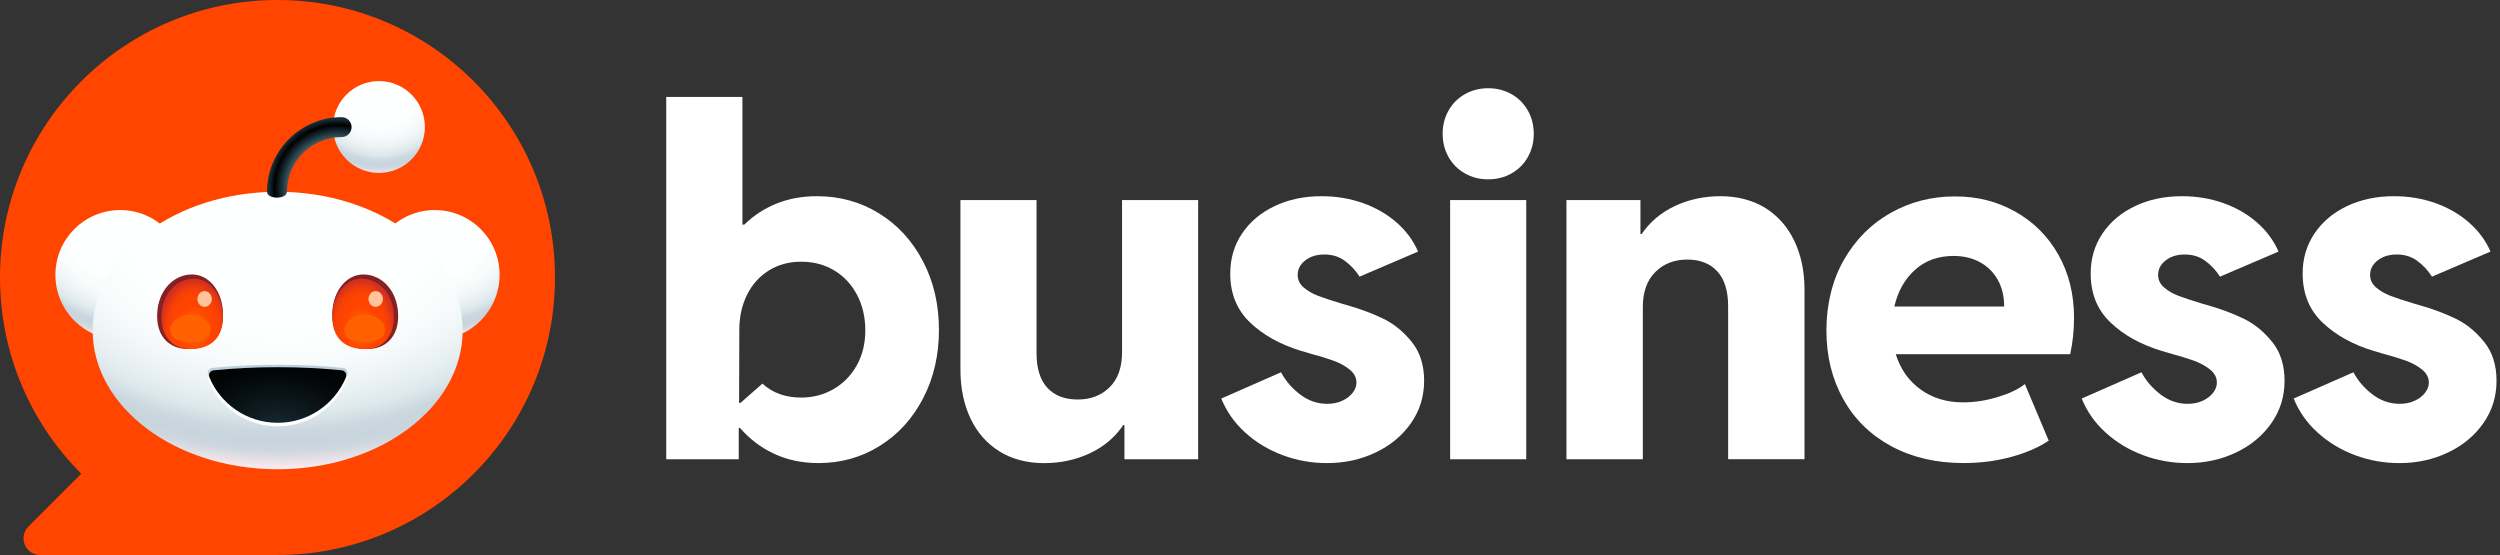 <?xml version="1.0" encoding="UTF-8"?>
<svg id="Layer_1" data-name="Layer 1" xmlns="http://www.w3.org/2000/svg" xmlns:xlink="http://www.w3.org/1999/xlink" viewBox="0 0 973 216">
  <rect x="0" y="0" width="973" height="216" fill="#333333" stroke="none"/>
  <defs>
    <style>
      .cls-1 {
        fill: url(#radial-gradient);
      }

      .cls-1, .cls-2, .cls-3, .cls-4, .cls-5, .cls-6, .cls-7, .cls-8, .cls-9, .cls-10, .cls-11, .cls-12, .cls-13, .cls-14 {
        stroke-width: 0px;
      }

      .cls-2 {
        fill: url(#radial-gradient-2);
      }

      .cls-3 {
        fill: url(#radial-gradient-3);
      }

      .cls-4 {
        fill: url(#radial-gradient-4);
      }

      .cls-5 {
        fill: url(#radial-gradient-6);
      }

      .cls-6 {
        fill: url(#radial-gradient-8);
      }

      .cls-7 {
        fill: url(#radial-gradient-5);
      }

      .cls-8 {
        fill: url(#radial-gradient-7);
      }

      .cls-9 {
        fill: #842123;
      }

      .cls-10 {
        fill: #bbcfda;
      }

      .cls-11 {
        fill: #ff6101;
      }

      .cls-12 {
        fill: #fff;
      }

      .cls-13 {
        fill: #ff4500;
      }

      .cls-14 {
        fill: #ffc49c;
      }
    </style>
    <radialGradient id="radial-gradient" cx="370.49" cy="151.59" fx="370.49" fy="142.47" r="127.45" gradientTransform="translate(0 19.13) scale(1 .87)" gradientUnits="userSpaceOnUse">
      <stop offset="0" stop-color="#feffff"/>
      <stop offset=".4" stop-color="#feffff"/>
      <stop offset=".51" stop-color="#f9fcfc"/>
      <stop offset=".62" stop-color="#edf3f5"/>
      <stop offset=".7" stop-color="#dee9ec"/>
      <stop offset=".72" stop-color="#d8e4e8"/>
      <stop offset=".76" stop-color="#ccd8df"/>
      <stop offset=".8" stop-color="#c8d5dd"/>
      <stop offset=".83" stop-color="#ccd6de"/>
      <stop offset=".85" stop-color="#d8dbe2"/>
      <stop offset=".88" stop-color="#ede3e9"/>
      <stop offset=".9" stop-color="#ffebef"/>
    </radialGradient>
    <radialGradient id="radial-gradient-2" cx="64.38" fx="64.38" fy="142.47" r="127.45" xlink:href="#radial-gradient"/>
    <radialGradient id="radial-gradient-3" cx="220.14" cy="135.08" fx="220.14" fy="135.08" r="384.44" gradientTransform="translate(0 40.35) scale(1 .7)" xlink:href="#radial-gradient"/>
    <radialGradient id="radial-gradient-4" cx="134.7" cy="240.48" fx="134.7" fy="240.48" r="32.12" gradientTransform="translate(0 -110.04) scale(1 1.46)" gradientUnits="userSpaceOnUse">
      <stop offset="0" stop-color="#f60"/>
      <stop offset=".5" stop-color="#ff4500"/>
      <stop offset=".7" stop-color="#fc4301"/>
      <stop offset=".82" stop-color="#f43f07"/>
      <stop offset=".92" stop-color="#e53812"/>
      <stop offset="1" stop-color="#d4301f"/>
    </radialGradient>
    <radialGradient id="radial-gradient-5" cx="6191.5" cy="240.48" fx="6191.5" fy="240.48" r="32.12" gradientTransform="translate(6489.32 -110.04) rotate(-180) scale(1 -1.46)" xlink:href="#radial-gradient-4"/>
    <radialGradient id="radial-gradient-6" cx="215.93" cy="338.52" fx="215.93" fy="338.52" r="113.26" gradientTransform="translate(0 116.39) scale(1 .66)" gradientUnits="userSpaceOnUse">
      <stop offset="0" stop-color="#172e35"/>
      <stop offset=".29" stop-color="#0e1c21"/>
      <stop offset=".73" stop-color="#030708"/>
      <stop offset="1" stop-color="#000"/>
    </radialGradient>
    <radialGradient id="radial-gradient-7" cx="315.81" cy="3.47" fx="315.81" fy="3.47" r="99.42" gradientTransform="translate(0 .06) scale(1 .98)" xlink:href="#radial-gradient"/>
    <radialGradient id="radial-gradient-8" cx="274.38" cy="103.82" fx="274.38" fy="103.82" r="81.49" gradientUnits="userSpaceOnUse">
      <stop offset=".48" stop-color="#7a9299"/>
      <stop offset=".67" stop-color="#172e35"/>
      <stop offset=".75" stop-color="#000"/>
      <stop offset=".82" stop-color="#172e35"/>
    </radialGradient>
    <symbol id="Snoo" viewBox="0 0 432.21 377.72">
      <g>
        <circle class="cls-1" cx="369.16" cy="188.55" r="63.05"/>
        <circle class="cls-2" cx="63.05" cy="188.55" r="63.05"/>
        <ellipse class="cls-3" cx="216.26" cy="242.72" rx="180" ry="135"/>
        <g>
          <path class="cls-9" d="m163.04,229.59c-1.05,22.87-16.23,31.17-33.91,31.17s-31.15-11.71-30.09-34.58c1.05-22.87,16.23-38.01,33.91-38.01s31.15,18.54,30.09,41.42Z"/>
          <path class="cls-9" d="m333.48,226.18c1.05,22.87-12.42,34.58-30.09,34.58s-32.85-8.3-33.91-31.17c-1.05-22.87,12.42-41.42,30.09-41.42s32.85,15.13,33.91,38.01Z"/>
        </g>
        <path class="cls-4" d="m163.05,231.59c-.99,21.41-15.19,29.17-31.73,29.17s-29.15-11.63-28.16-33.03c.99-21.41,15.19-35.41,31.73-35.41s29.15,17.86,28.16,39.27Z"/>
        <path class="cls-7" d="m269.47,231.59c.99,21.41,15.19,29.17,31.73,29.17,16.54,0,29.15-11.63,28.16-33.03-.99-21.41-15.19-35.41-31.73-35.41s-29.15,17.86-28.16,39.27Z"/>
        <ellipse class="cls-14" cx="145.19" cy="212.04" rx="7" ry="7.64"/>
        <ellipse class="cls-14" cx="311.64" cy="212.04" rx="7" ry="7.64"/>
        <path class="cls-10" d="m216.26,276.02c-22.32,0-43.71,1.08-63.49,3.04-3.38.34-5.52,3.78-4.21,6.86,11.08,25.97,37.22,44.21,67.7,44.21s56.62-18.24,67.7-44.21c1.31-3.08-.83-6.52-4.21-6.86-19.78-1.97-41.17-3.04-63.49-3.04Z"/>
        <path class="cls-12" d="m216.26,280.98c-22.25,0-43.57,1.09-63.29,3.09-3.37.34-5.51,3.84-4.2,6.97,11.05,26.38,37.1,44.91,67.49,44.91s56.44-18.53,67.49-44.91c1.31-3.12-.83-6.62-4.2-6.97-19.72-2-41.04-3.09-63.29-3.09Z"/>
        <path class="cls-5" d="m216.26,278.4c-21.9,0-42.89,1.08-62.3,3.04-3.32.34-5.42,3.78-4.13,6.86,10.87,25.97,36.52,44.21,66.44,44.21s55.56-18.24,66.44-44.21c1.29-3.08-.81-6.52-4.13-6.86-19.41-1.97-40.4-3.04-62.31-3.04Z"/>
        <circle class="cls-8" cx="314.84" cy="44.68" r="44.68"/>
        <path class="cls-6" d="m215.62,113.41c-5.35,0-9.69-2.24-9.69-5.69,0-40.03,32.56-72.59,72.59-72.59,5.35,0,9.69,4.34,9.69,9.69s-4.34,9.69-9.69,9.69c-29.34,0-53.22,23.87-53.22,53.22,0,3.45-4.34,5.69-9.69,5.69Z"/>
        <path class="cls-11" d="m151.29,242.18c0,8.28-8.81,12-19.69,12s-19.69-3.72-19.69-12,8.81-15,19.69-15,19.69,6.72,19.69,15Z"/>
        <path class="cls-11" d="m320.6,242.18c0,8.28-8.81,12-19.69,12s-19.69-3.72-19.69-12,8.81-15,19.69-15,19.69,6.72,19.69,15Z"/>
      </g>
    </symbol>
  </defs>
  <path class="cls-13" d="m108,0h0C48.35,0,0,48.35,0,108h0c0,29.82,12.09,56.82,31.63,76.37l-20.57,20.57c-4.08,4.08-1.19,11.06,4.58,11.06h92.36s0,0,0,0c59.65,0,108-48.35,108-108h0C216,48.35,167.65,0,108,0Z"/>
  <use width="432.21" height="377.72" transform="translate(21.56 31.55) scale(.4)" xlink:href="#Snoo"/>
  <g>
    <path class="cls-12" d="m259.33,37.73h29.62v49.69h.75c3.62-3.56,7.81-6.3,12.56-8.2,4.75-1.91,10-2.86,15.75-2.86,8.87,0,16.92,2.24,24.14,6.7,7.22,4.47,12.91,10.67,17.06,18.61,4.16,7.94,6.23,16.84,6.23,26.72s-2.05,18.67-6.14,26.58c-4.09,7.91-9.72,14.09-16.88,18.56-7.16,4.47-15.11,6.7-23.86,6.7-6.31,0-12.03-1.19-17.16-3.56-5.12-2.37-9.59-5.75-13.41-10.12h-.47v12.19h-28.22V37.73Zm64.97,113.77c3.81-2.16,6.84-5.22,9.09-9.19,2.25-3.97,3.38-8.55,3.38-13.73s-1.06-9.72-3.19-13.78c-2.12-4.06-5.08-7.23-8.86-9.52-3.78-2.28-8.08-3.42-12.89-3.42s-8.95,1.14-12.61,3.42c-3.66,2.28-6.48,5.44-8.48,9.47-2,4.03-3,8.58-3,13.64l-.09,28.41h.56l8.53-7.5c3.94,3.63,8.97,5.44,15.09,5.44,4.5,0,8.66-1.08,12.47-3.23Z"/>
    <path class="cls-12" d="m388.94,175.64c-4.91-3.06-8.66-7.34-11.25-12.84-2.59-5.5-3.89-11.81-3.89-18.94v-66h29.62v59.53c0,6,1.41,10.52,4.22,13.55,2.81,3.03,6.75,4.55,11.81,4.55s9.2-1.59,12.42-4.78c3.22-3.19,4.83-7.72,4.83-13.59v-59.25h29.62v100.88h-28.69v-13.31h-.47c-3.19,4.75-7.52,8.41-12.98,10.97-5.47,2.56-11.42,3.84-17.86,3.84s-12.48-1.53-17.39-4.59Z"/>
    <path class="cls-12" d="m499.19,177.14c-5.53-2.06-10.39-5-14.58-8.81-4.19-3.81-7.28-8.22-9.28-13.22l23.25-10.22c1.75,3.31,4.22,6.19,7.41,8.62s6.72,3.66,10.59,3.66c2.12,0,4.05-.39,5.77-1.17,1.72-.78,3.08-1.81,4.08-3.09,1-1.28,1.5-2.61,1.5-3.98,0-2-.91-3.72-2.72-5.16-1.81-1.44-3.95-2.59-6.42-3.47-2.47-.87-5.55-1.81-9.23-2.81l-3.19-.94c-8.06-2.44-14.67-6.11-19.83-11.02-5.16-4.91-7.73-11.26-7.73-19.08,0-5.81,1.53-11,4.59-15.56,3.06-4.56,7.3-8.12,12.7-10.69,5.41-2.56,11.48-3.84,18.23-3.84,5.69,0,11.05.89,16.08,2.67,5.03,1.78,9.41,4.3,13.12,7.55,3.72,3.25,6.52,7.03,8.39,11.34l-22.78,9.75c-1.56-2.44-3.47-4.48-5.72-6.14-2.25-1.66-4.91-2.48-7.97-2.48s-5.48.77-7.45,2.3c-1.97,1.53-2.95,3.42-2.95,5.67,0,1.88.76,3.49,2.3,4.83,1.53,1.34,3.41,2.44,5.62,3.28,2.22.84,5.3,1.86,9.23,3.05.88.25,1.75.5,2.62.75,4.81,1.38,9.3,3.06,13.45,5.06,4.16,2,7.86,5,11.11,9,3.25,4,4.88,9.06,4.88,15.19s-1.7,11.62-5.11,16.5c-3.41,4.88-8,8.69-13.78,11.44-5.78,2.75-12.08,4.12-18.89,4.12-6,0-11.77-1.03-17.3-3.09Z"/>
    <path class="cls-12" d="m570.16,67.5c-2.72-1.53-4.84-3.66-6.38-6.38-1.53-2.72-2.3-5.73-2.3-9.05s.76-6.33,2.3-9.05c1.53-2.72,3.66-4.84,6.38-6.38,2.72-1.53,5.73-2.3,9.05-2.3s6.33.77,9.05,2.3c2.72,1.53,4.84,3.66,6.38,6.38,1.53,2.72,2.3,5.74,2.3,9.05s-.77,6.33-2.3,9.05c-1.53,2.72-3.66,4.84-6.38,6.38-2.72,1.53-5.73,2.3-9.05,2.3s-6.33-.76-9.05-2.3Zm-5.77,10.36h29.62v100.88h-29.62v-100.88Z"/>
    <path class="cls-12" d="m609.68,77.86h28.78v13.22h.47c3.25-4.75,7.58-8.39,12.98-10.92,5.41-2.53,11.33-3.8,17.77-3.8s12.48,1.53,17.39,4.59c4.91,3.06,8.67,7.34,11.3,12.84,2.62,5.5,3.94,11.81,3.94,18.94v66h-29.72v-59.53c0-6-1.41-10.53-4.22-13.59-2.81-3.06-6.72-4.59-11.72-4.59s-9.13,1.61-12.38,4.83c-3.25,3.22-4.88,7.77-4.88,13.64v59.25h-29.72v-100.88Z"/>
    <path class="cls-12" d="m736.1,173.67c-8.09-4.37-14.33-10.48-18.7-18.33-4.38-7.84-6.56-16.76-6.56-26.77s2.26-19.51,6.8-27.42c4.53-7.91,10.59-14,18.19-18.28,7.59-4.28,15.92-6.42,24.98-6.42s16.48,1.99,23.58,5.95c7.09,3.97,12.67,9.55,16.73,16.73,4.06,7.19,6.09,15.38,6.09,24.56,0,4.94-.5,9.66-1.5,14.16h-67.88c1.81,5.81,5.03,10.39,9.66,13.73,4.62,3.34,10.12,5.02,16.5,5.02,4.5,0,9.05-.7,13.64-2.11s8.08-3.08,10.45-5.02l9.28,22.03c-3.88,2.62-8.73,4.73-14.58,6.33-5.84,1.59-12.02,2.39-18.52,2.39-10.69,0-20.08-2.19-28.17-6.56Zm43.92-54.38c0-4-.84-7.48-2.53-10.45-1.69-2.97-4.02-5.25-6.98-6.84-2.97-1.59-6.36-2.39-10.17-2.39-6,0-11,1.8-15,5.39-4,3.59-6.69,8.36-8.06,14.3h42.75Z"/>
    <path class="cls-12" d="m834.07,177.14c-5.53-2.06-10.39-5-14.58-8.81-4.19-3.81-7.28-8.22-9.28-13.22l23.25-10.22c1.75,3.31,4.22,6.19,7.41,8.62s6.72,3.66,10.59,3.66c2.12,0,4.05-.39,5.77-1.17,1.72-.78,3.08-1.81,4.08-3.09,1-1.28,1.5-2.61,1.5-3.98,0-2-.91-3.72-2.72-5.16-1.81-1.44-3.95-2.59-6.42-3.47-2.47-.87-5.55-1.81-9.23-2.81l-3.19-.94c-8.06-2.44-14.67-6.11-19.83-11.02-5.16-4.91-7.73-11.26-7.73-19.08,0-5.81,1.53-11,4.59-15.56,3.06-4.56,7.3-8.12,12.7-10.69,5.41-2.56,11.48-3.84,18.23-3.84,5.69,0,11.05.89,16.08,2.67,5.03,1.78,9.41,4.3,13.12,7.55,3.72,3.25,6.52,7.03,8.39,11.34l-22.78,9.75c-1.56-2.44-3.47-4.48-5.72-6.14-2.25-1.66-4.91-2.48-7.97-2.48s-5.48.77-7.45,2.3c-1.97,1.53-2.95,3.42-2.95,5.67,0,1.88.76,3.49,2.3,4.83,1.53,1.34,3.41,2.44,5.62,3.28,2.22.84,5.3,1.86,9.23,3.05.88.25,1.75.5,2.62.75,4.81,1.38,9.3,3.06,13.45,5.06,4.16,2,7.86,5,11.11,9,3.25,4,4.88,9.06,4.88,15.19s-1.7,11.62-5.11,16.5c-3.41,4.88-8,8.69-13.78,11.44-5.78,2.75-12.08,4.12-18.89,4.12-6,0-11.77-1.03-17.3-3.09Z"/>
    <path class="cls-12" d="m916.57,177.14c-5.53-2.06-10.39-5-14.58-8.81-4.19-3.81-7.28-8.22-9.28-13.22l23.25-10.22c1.75,3.31,4.22,6.19,7.41,8.62s6.72,3.66,10.59,3.66c2.12,0,4.05-.39,5.77-1.17,1.72-.78,3.08-1.81,4.08-3.09,1-1.28,1.5-2.61,1.5-3.98,0-2-.91-3.72-2.72-5.16-1.81-1.44-3.95-2.59-6.42-3.47-2.47-.87-5.55-1.81-9.23-2.81l-3.19-.94c-8.06-2.44-14.67-6.11-19.83-11.02-5.16-4.91-7.73-11.26-7.73-19.08,0-5.81,1.53-11,4.59-15.56,3.06-4.56,7.3-8.12,12.7-10.69,5.41-2.56,11.48-3.84,18.23-3.84,5.69,0,11.05.89,16.08,2.67,5.03,1.78,9.41,4.3,13.12,7.55,3.72,3.25,6.52,7.03,8.39,11.34l-22.78,9.75c-1.56-2.44-3.47-4.48-5.72-6.14-2.25-1.66-4.91-2.48-7.97-2.48s-5.48.77-7.45,2.3c-1.97,1.53-2.95,3.42-2.95,5.67,0,1.88.76,3.49,2.3,4.83,1.53,1.34,3.41,2.44,5.62,3.28,2.22.84,5.3,1.86,9.23,3.05.88.25,1.75.5,2.62.75,4.81,1.38,9.3,3.06,13.45,5.06,4.16,2,7.86,5,11.11,9,3.25,4,4.88,9.06,4.88,15.19s-1.7,11.62-5.11,16.5c-3.41,4.88-8,8.69-13.78,11.44-5.78,2.75-12.08,4.12-18.89,4.12-6,0-11.77-1.03-17.3-3.09Z"/>
  </g>
</svg>
